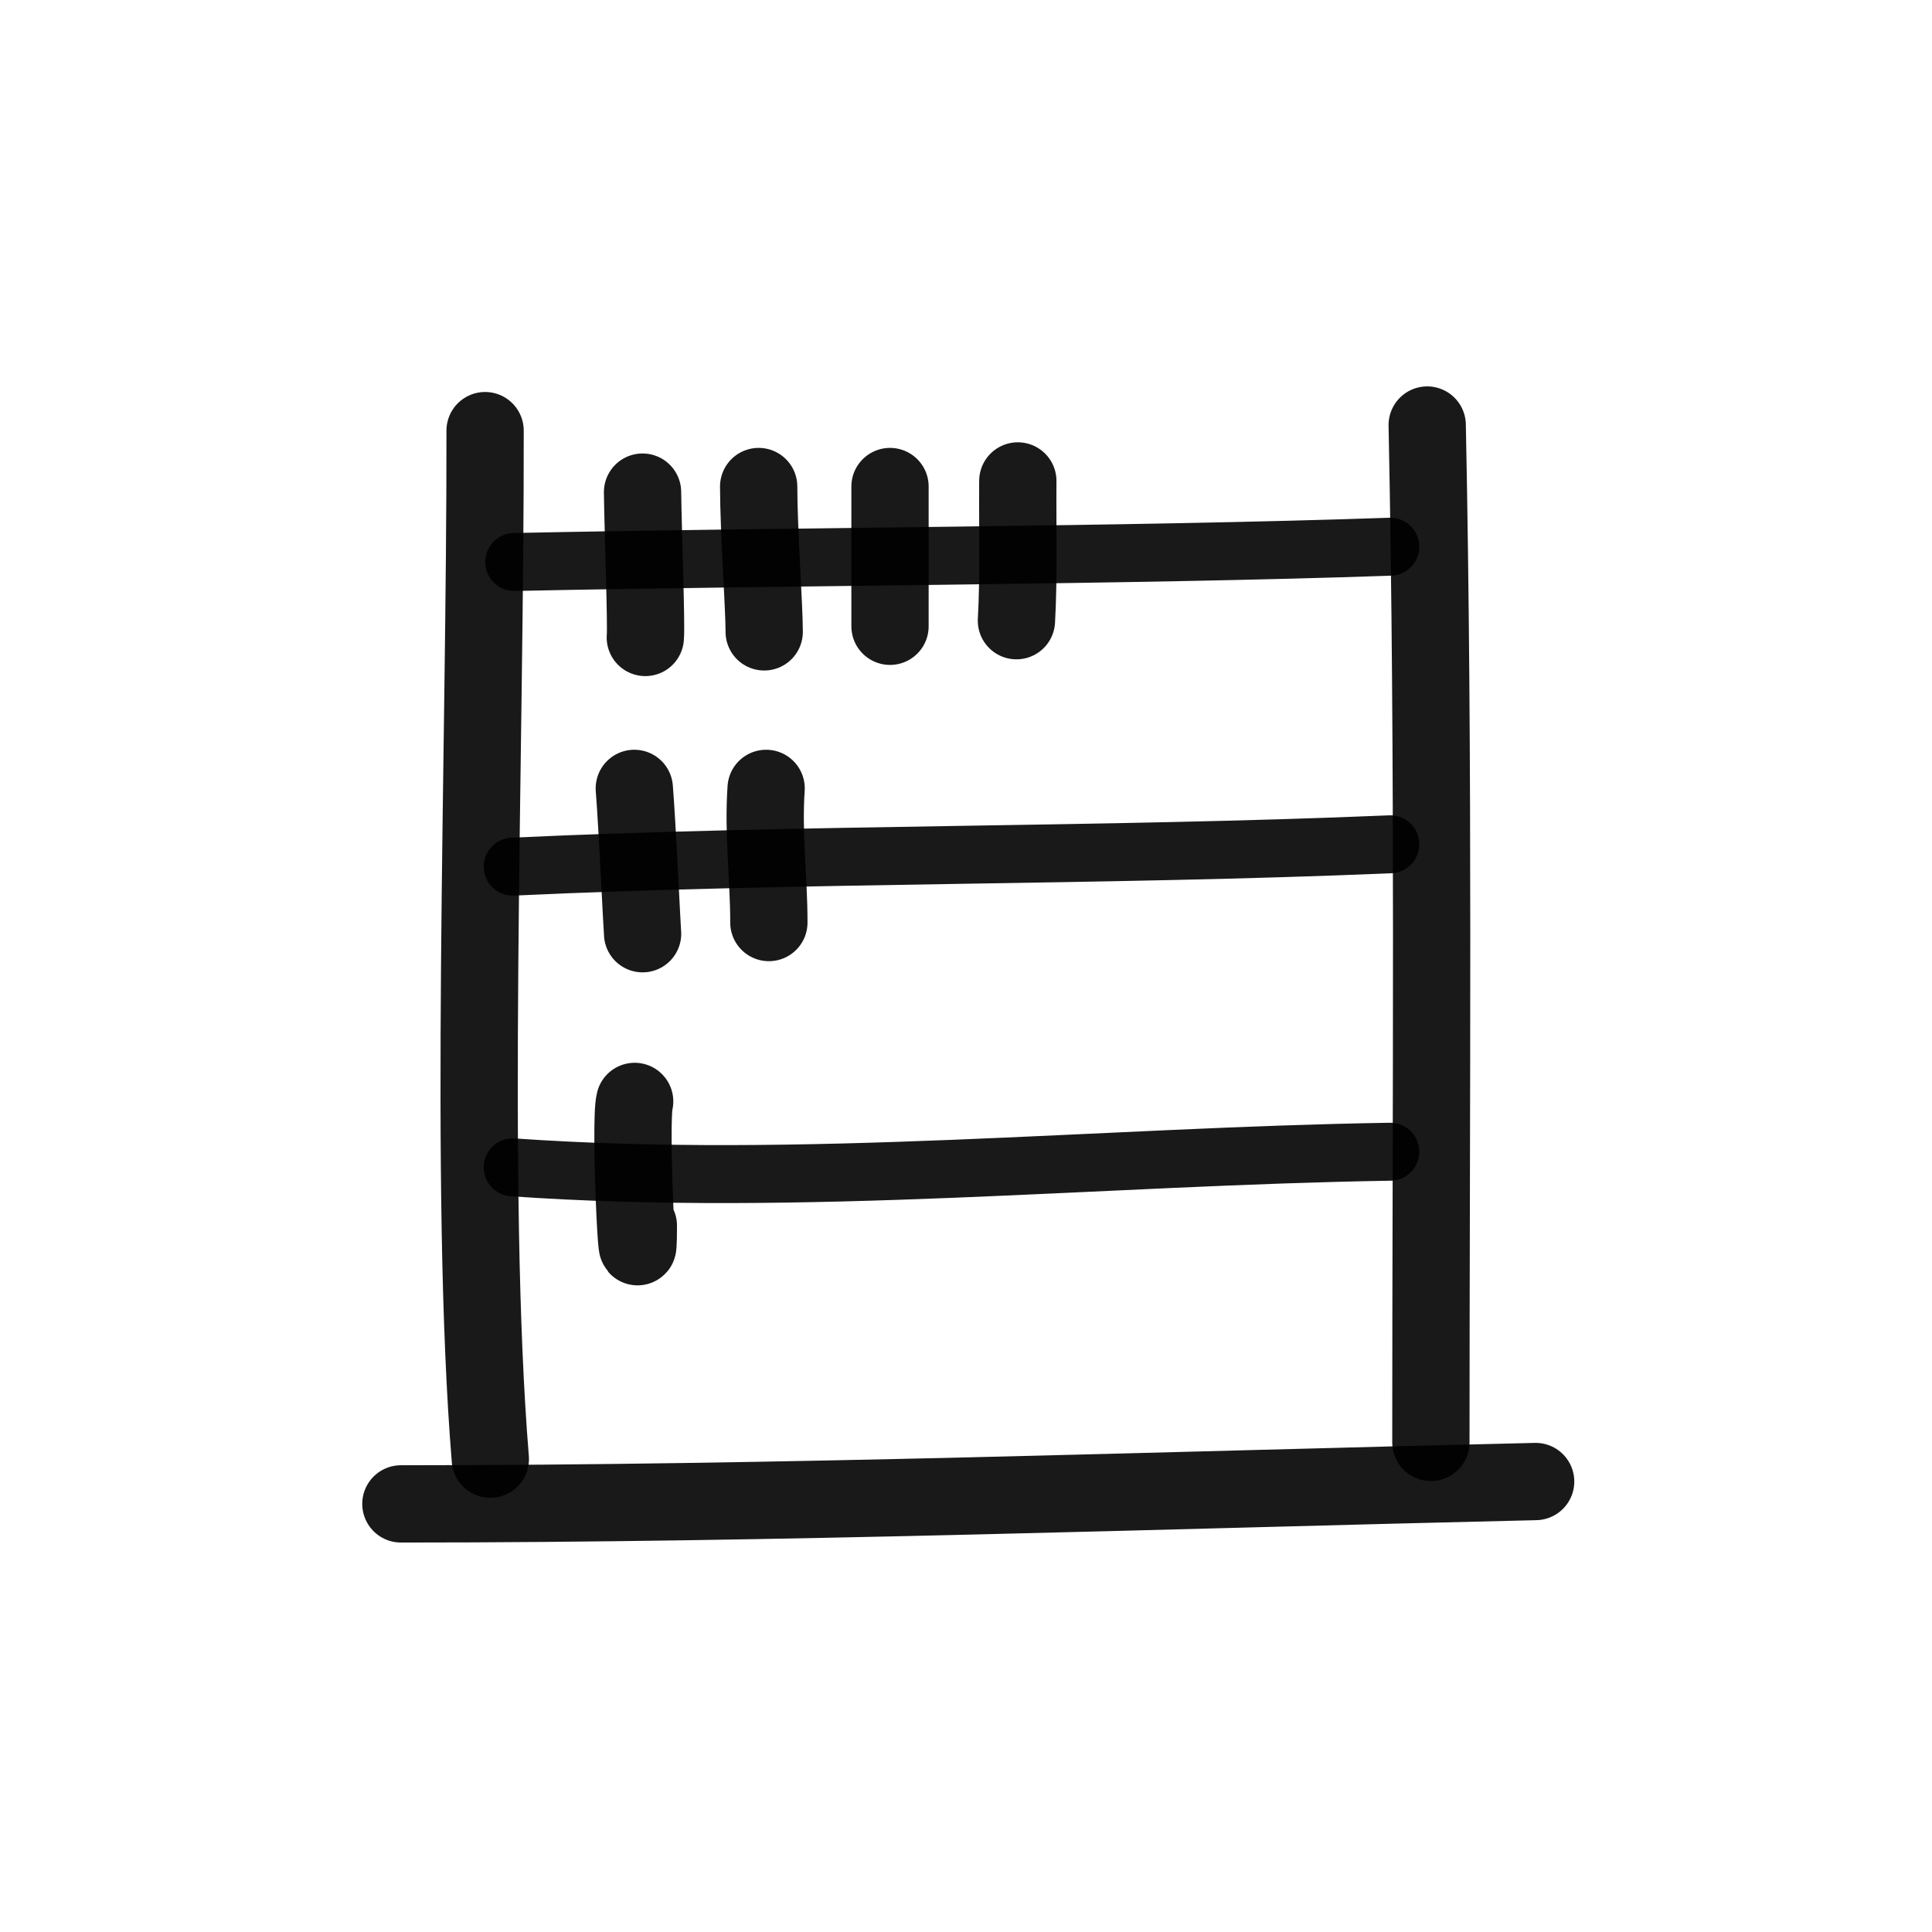 <svg fill="none" height="400" viewBox="0 0 400 400" width="400" xmlns="http://www.w3.org/2000/svg"><g stroke="#000" stroke-linecap="round" stroke-linejoin="round" stroke-opacity=".9"><path d="m100.433 89.157c.093 66.868-3.451 157.561 1.084 212.949" stroke-width="16"/><path d="m295.487 88c1.433 70.349.762 140.497.762 210.634" stroke-width="16"/><path d="m287.847 113.189c-54.612 1.89-123.784 1.963-181.379 3.166" stroke-width="12"/><path d="m287.847 174.8c-59.889 2.531-121.436 1.832-181.701 4.629" stroke-width="12"/><path d="m287.847 238.453c-59.626.942-121.749 7.422-181.701 3.233" stroke-width="12"/><g stroke-width="16"><path d="m317.938 306.735c-78.43 1.814-156.397 4.63-234.938 4.63"/><path d="m133.032 101.888c.101 8.123.827 27.6.573 30.091"/><path d="m157.073 100.731c.007 9.135 1.146 24.784 1.146 30.09"/><path d="m184.267 100.731v28.933"/><path d="m210.728 99.573c-.072 9.74.221 19.963-.286 28.934"/><path d="m131.327 163.227c.642 8.02 1.594 28.961 1.715 30.09"/><path d="m158.618 163.227c-.653 9.345.569 18.536.569 27.775"/><path d="m131.4 228.037c-1.102 4.091.764 42.909.764 25.726"/></g></g></svg>